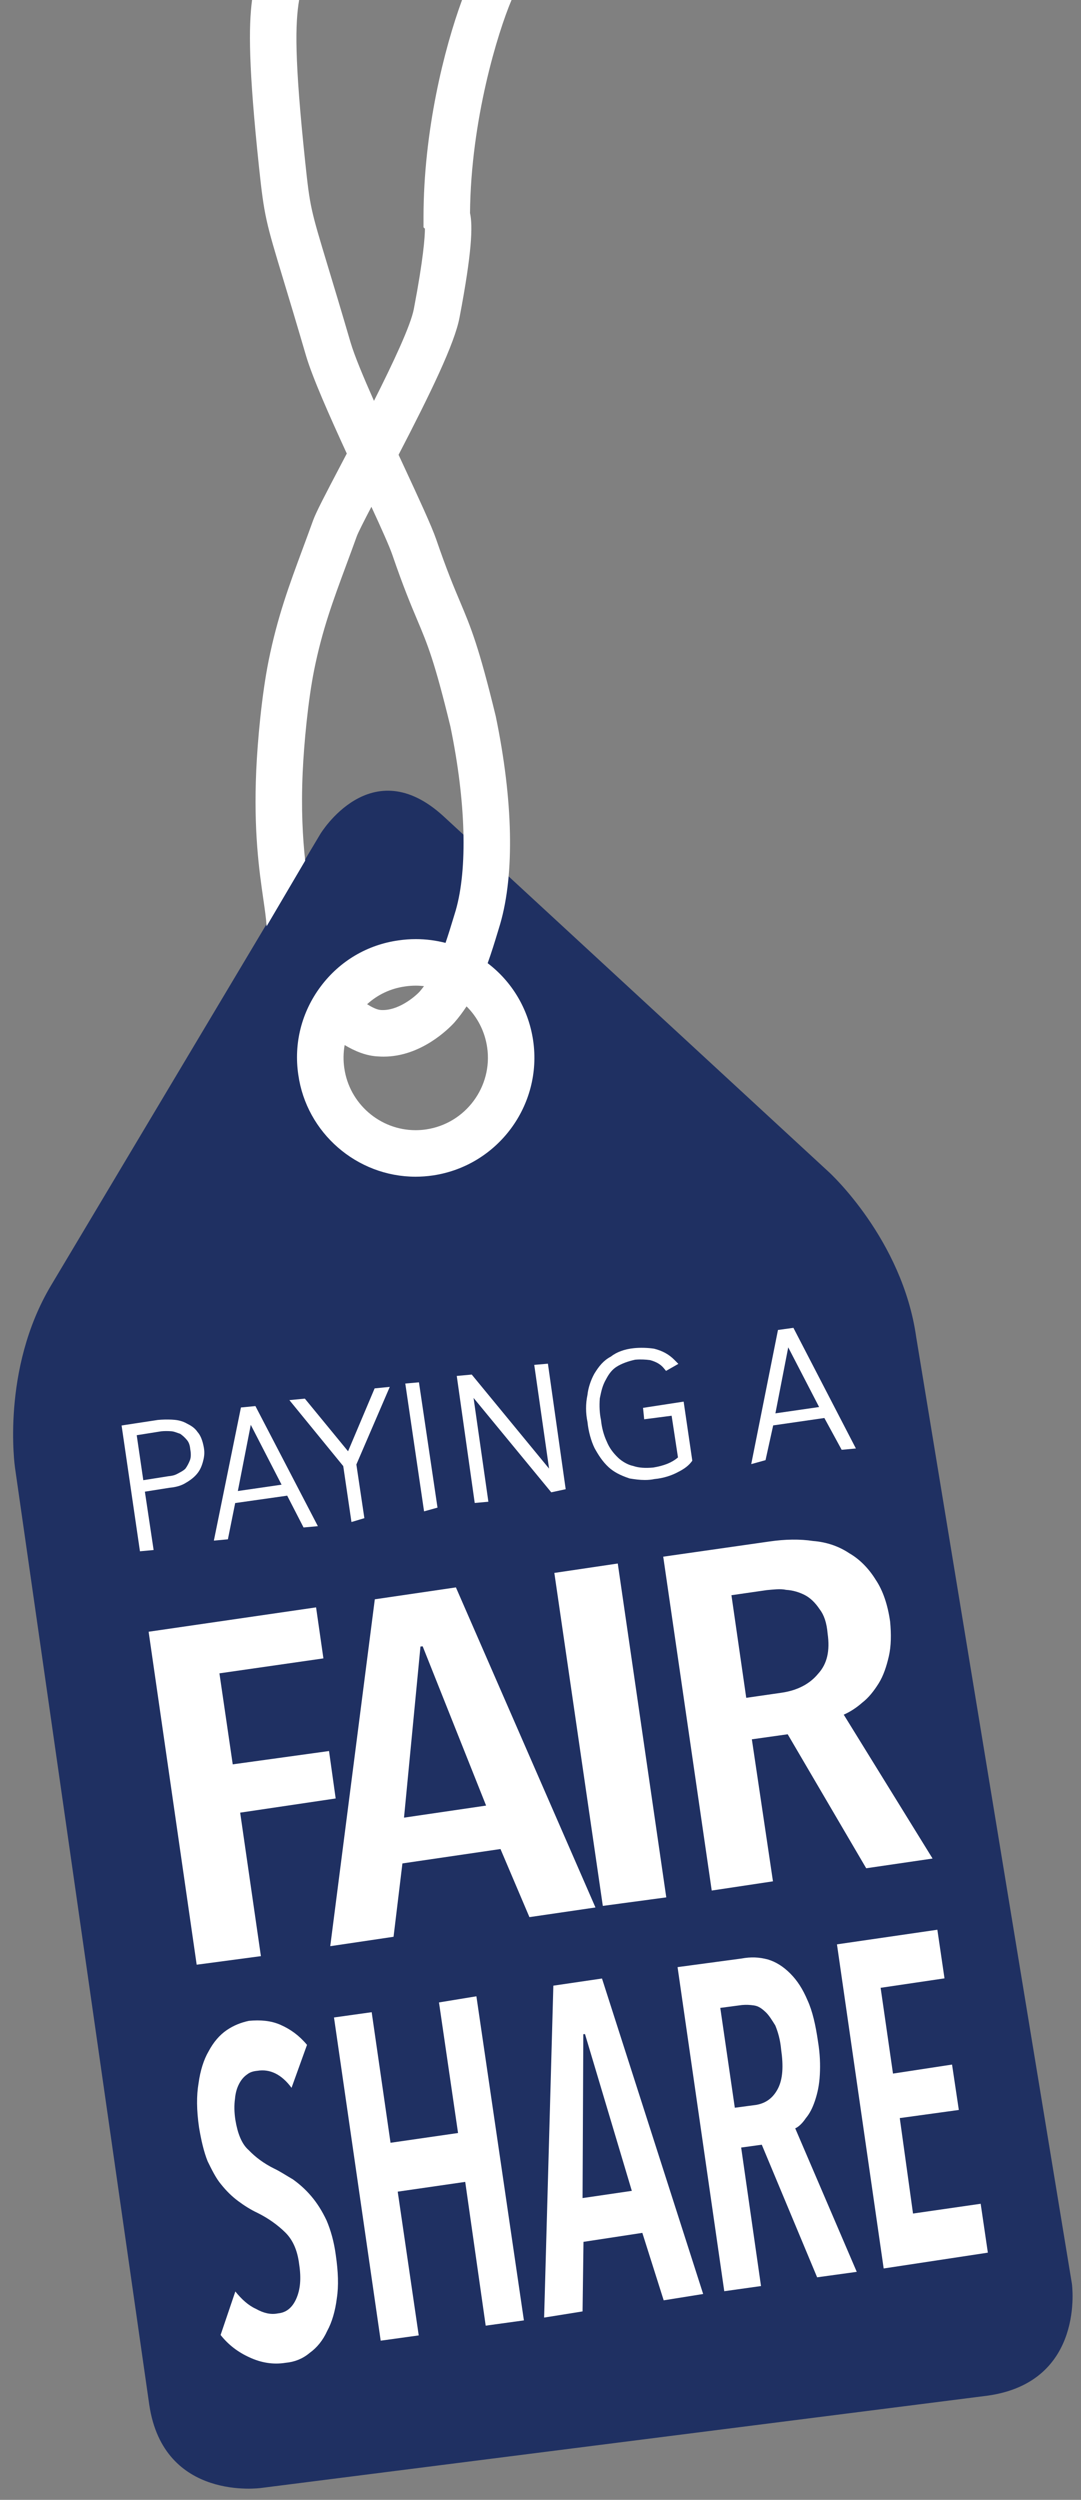 <?xml version="1.0" encoding="utf-8"?>
<!-- Generator: Adobe Illustrator 16.0.0, SVG Export Plug-In . SVG Version: 6.00 Build 0)  -->
<!DOCTYPE svg PUBLIC "-//W3C//DTD SVG 1.1//EN" "http://www.w3.org/Graphics/SVG/1.1/DTD/svg11.dtd">
<svg version="1.1" id="Layer_1" xmlns="http://www.w3.org/2000/svg" xmlns:xlink="http://www.w3.org/1999/xlink" x="0px" y="0px"
	 width="103px" height="238px" viewBox="0 0 103 238" enable-background="new 0 0 103 238" xml:space="preserve">
<rect x="0" y="0" width="103" height="238" fill="#808080" stroke="none"/>
<g>
	<g>
		<path fill="#1F3062" d="M102.133,217.424l-14.836-90.132c-1.319-9.332-8.303-15.691-8.303-15.691L42.273,77.726
			c-6.918-6.357-11.755,1.68-11.755,1.68L4.882,122.348c-4.817,8.041-3.454,17.375-3.454,17.375l12.794,89.223
			c1.365,9.24,10.651,7.922,10.651,7.922l69.249-8.792C103.455,226.756,102.133,217.424,102.133,217.424z M40.932,109.716
			c-4.989,0.735-9.625-2.747-10.317-7.707c-0.735-4.958,2.71-9.598,7.659-10.287c5.005-0.736,9.598,2.7,10.333,7.66
			C49.342,104.388,45.861,108.981,40.932,109.716z"/>
	</g>
	<path fill="#FFFFFF" d="M13.335,147.69l-1.749-11.977l3.455-0.527c0.445-0.042,0.898-0.05,1.325-0.03
		c0.374,0.018,0.863,0.07,1.343,0.32l0.08,0.043c0.366,0.189,0.744,0.386,1.047,0.834c0.261,0.291,0.462,0.775,0.583,1.441
		c0.102,0.549,0.033,0.967-0.11,1.463c-0.143,0.492-0.342,0.857-0.648,1.184c-0.273,0.291-0.641,0.564-1.094,0.815
		c-0.496,0.272-1.062,0.354-1.444,0.39l-2.319,0.368l0.833,5.556L13.335,147.69z M13.026,136.639l0.627,4.283l2.395-0.379
		c0.332-0.031,0.579-0.08,0.871-0.238l0.127-0.069c0.268-0.144,0.462-0.247,0.626-0.42c0.14-0.184,0.324-0.52,0.43-0.806
		c0.094-0.248,0.104-0.618,0.029-1.019c-0.04-0.414-0.133-0.671-0.32-0.896c-0.194-0.232-0.405-0.427-0.641-0.588
		c-0.088-0.029-0.175-0.061-0.263-0.092c-0.21-0.075-0.393-0.141-0.587-0.154c-0.338-0.024-0.671-0.023-0.956,0.006L13.026,136.639z
		"/>
	<path fill="#FFFFFF" d="M20.378,146.674l2.579-12.675l1.379-0.134l5.951,11.434l-1.364,0.124l-1.558-3.028l-4.957,0.703
		l-0.694,3.453L20.378,146.674z M23.894,135.651l-1.232,6.302l4.167-0.604L23.894,135.651z"/>
	<polygon fill="#FFFFFF" points="33.488,144.904 32.706,139.58 27.573,133.298 29.047,133.157 33.164,138.17 35.696,132.18 
		37.138,132.038 33.955,139.426 34.718,144.537 	"/>
	<polygon fill="#FFFFFF" points="40.406,143.889 38.617,131.719 39.918,131.605 41.686,143.533 	"/>
	<polygon fill="#FFFFFF" points="45.233,143.089 43.521,130.996 44.948,130.866 52.318,139.821 50.904,129.943 52.206,129.83 
		53.9,141.78 52.525,142.076 45.121,133.088 46.534,142.973 	"/>
	<path fill="#FFFFFF" d="M61.443,140.903c-0.5,0-0.973-0.069-1.453-0.146c-0.903-0.298-1.515-0.631-1.988-1.062
		c-0.604-0.553-1.006-1.205-1.35-1.827c-0.339-0.691-0.588-1.618-0.676-2.497c-0.176-0.824-0.18-1.748-0.003-2.557
		c0.066-0.646,0.307-1.397,0.651-2.021c0.439-0.718,0.871-1.264,1.58-1.638c0.532-0.426,1.314-0.717,2.202-0.802
		c0.588-0.062,1.31-0.044,1.921,0.05c0.812,0.206,1.414,0.543,1.938,1.07l0.37,0.375l-1.174,0.669l-0.216-0.263
		c-0.293-0.356-0.705-0.6-1.296-0.764c-0.431-0.062-0.952-0.085-1.436-0.039c-0.692,0.15-1.319,0.386-1.769,0.675
		c-0.389,0.247-0.705,0.623-0.996,1.184c-0.346,0.593-0.457,1.136-0.598,1.823c-0.055,0.754-0.02,1.427,0.115,2.067
		c0.072,0.733,0.267,1.447,0.553,2.054c0.234,0.571,0.582,1.059,1.104,1.554c0.322,0.3,0.878,0.651,1.39,0.753
		c0.558,0.193,1.194,0.223,1.931,0.156c1.055-0.178,1.781-0.471,2.357-0.962l-0.605-3.971l-2.615,0.339l-0.109-1.088l3.868-0.594
		l0.825,5.625l-0.105,0.137c-0.369,0.477-0.936,0.792-1.439,1.038c-0.443,0.216-1.163,0.491-2.073,0.573
		C62.09,140.872,61.779,140.903,61.443,140.903z"/>
	<path fill="#FFFFFF" d="M71.579,139.392l2.548-12.772l1.471-0.203l5.953,11.486l-1.355,0.125L78.547,135l-4.877,0.705l-0.729,3.309
		L71.579,139.392z M75.104,128.273l-1.222,6.285l4.165-0.602L75.104,128.273z"/>
	<path fill="#FFFFFF" d="M19.021,137.866c0.088,0.481,0.025,0.845-0.1,1.278s-0.295,0.741-0.555,1.021
		c-0.262,0.277-0.611,0.524-0.999,0.737c-0.388,0.215-0.847,0.299-1.284,0.342l-2.742,0.434l0.83,5.529l-0.492,0.046l-1.635-11.201
		l3.057-0.468c0.39-0.035,0.837-0.045,1.246-0.023c0.409,0.018,0.8,0.078,1.172,0.275c0.373,0.195,0.714,0.35,0.982,0.743
		C18.767,136.88,18.926,137.34,19.021,137.866z M18.527,137.916c-0.042-0.475-0.178-0.804-0.404-1.078
		c-0.229-0.274-0.488-0.51-0.776-0.701c-0.334-0.1-0.637-0.252-0.998-0.279c-0.363-0.027-0.721-0.023-1.028,0.008l-2.755,0.438
		l0.746,5.082l2.798-0.443c0.353-0.031,0.657-0.095,1.001-0.282c0.342-0.188,0.612-0.313,0.854-0.567
		c0.194-0.25,0.398-0.627,0.516-0.943C18.601,138.832,18.616,138.391,18.527,137.916z"/>
	<path fill="#FFFFFF" d="M27.606,141.951l-5.524,0.782l-0.692,3.44l-0.495,0.045l2.409-11.852l0.856-0.076l5.502,10.656
		l-0.447,0.045L27.606,141.951z M22.17,142.43l5.291-0.764l-3.654-7.096l-0.103,0.009L22.17,142.43z"/>
	<path fill="#FFFFFF" d="M33.568,139.367l0.709,4.881l-0.444,0.133l-0.694-4.973l-4.762-5.784l0.509-0.046l4.401,5.361l2.699-6.387
		l0.551-0.049L33.568,139.367z"/>
	<path fill="#FFFFFF" d="M40.753,143.375l-1.61-11.293l0.442-0.045l1.66,11.201L40.753,143.375z"/>
	<path fill="#FFFFFF" d="M52.693,141.625l-8.13-9.869l-0.029,0.005l1.551,10.845l-0.492,0.045l-1.602-11.293l0.793-0.074
		l8.117,9.863l0.027-0.004l-1.549-10.836l0.492-0.045l1.588,11.2L52.693,141.625z"/>
	<path fill="#FFFFFF" d="M56.885,135.283c0.078,0.802,0.303,1.546,0.584,2.144c0.281,0.687,0.707,1.214,1.19,1.671
		c0.388,0.367,1.012,0.742,1.59,0.859c0.669,0.206,1.29,0.229,2.046,0.159c1.197-0.2,2.055-0.54,2.754-1.208l-0.699-4.574
		l-2.595,0.334l-0.03-0.294l3.088-0.472l0.742,5.051c-0.303,0.387-0.768,0.664-1.299,0.924c-0.532,0.261-1.209,0.469-1.934,0.533
		c-0.801,0.076-1.554,0.058-2.166-0.055c-0.701-0.207-1.264-0.496-1.869-0.961c-0.51-0.468-0.873-1.012-1.268-1.725
		c-0.305-0.621-0.542-1.493-0.626-2.342c-0.17-0.809-0.175-1.68-0.012-2.43c0.07-0.659,0.304-1.357,0.61-1.912
		c0.396-0.648,0.777-1.139,1.415-1.479c0.544-0.427,1.259-0.678,2.05-0.754c0.559-0.061,1.228-0.045,1.822,0.047
		c0.684,0.176,1.225,0.465,1.71,0.955l-0.42,0.239c-0.37-0.454-0.868-0.722-1.497-0.896c-0.535-0.084-1.063-0.1-1.585-0.051
		c-0.753,0.16-1.341,0.312-1.946,0.735c-0.513,0.327-0.861,0.806-1.139,1.339c-0.274,0.627-0.484,1.207-0.633,1.928
		C56.715,133.771,56.723,134.516,56.885,135.283z"/>
	<path fill="#FFFFFF" d="M78.872,134.559l-5.522,0.783l-0.74,3.347l-0.494,0.136l2.456-11.85l0.812-0.121l5.547,10.701l-0.493,0.044
		L78.872,134.559z M73.391,135.037l5.291-0.764l-3.609-7.142l-0.149,0.007L73.391,135.037z"/>
	<path fill="#FFFFFF" d="M20.907,159.31l1.268,8.665l9.175-1.268l0.633,4.516l-9.1,1.35l1.976,13.662l-6.119,0.814l-4.579-31.699
		l15.955-2.32l0.699,4.857L20.907,159.31z"/>
	<path fill="#FFFFFF" d="M50.445,182.52l-2.758-6.484l-9.344,1.371l-0.845,6.984l-6.031,0.895l4.246-33.024l7.727-1.134
		L56.736,181.6L50.445,182.52z M40.274,156.738l-0.211,0.019l-1.568,16.292l7.822-1.148L40.274,156.738z"/>
	<path fill="#FFFFFF" d="M57.438,181.451l-4.619-31.701l6.043-0.896l4.622,31.785L57.438,181.451z"/>
	<path fill="#FFFFFF" d="M82.534,177.867l-7.48-12.756l-3.416,0.48l2.011,13.521l-5.834,0.877l-4.621-31.785l10.112-1.445
		c1.533-0.223,2.922-0.238,4.167-0.049c1.328,0.105,2.481,0.521,3.453,1.17c0.977,0.562,1.844,1.436,2.521,2.534
		c0.68,1.014,1.137,2.364,1.365,3.965c0.113,1.202,0.102,2.33-0.12,3.3c-0.224,0.971-0.517,1.859-0.966,2.58
		c-0.453,0.721-0.951,1.367-1.585,1.854c-0.548,0.485-1.188,0.892-1.749,1.13l8.465,13.699L82.534,177.867z M78.857,155.522
		c-0.088-1.032-0.342-1.776-0.762-2.317c-0.418-0.625-0.886-1.072-1.396-1.34c-0.514-0.268-1.137-0.464-1.789-0.502
		c-0.567-0.125-1.214-0.031-1.853,0.024l-3.364,0.485l1.41,9.77l3.363-0.485c1.533-0.221,2.693-0.847,3.479-1.798
		C78.818,158.41,79.093,157.16,78.857,155.522z"/>
	<path fill="#FFFFFF" d="M27.778,198.771c-0.963-1.305-2.077-1.815-3.256-1.621c-0.346,0.032-0.676,0.113-0.952,0.328
		c-0.316,0.217-0.564,0.49-0.782,0.902c-0.22,0.416-0.352,0.891-0.397,1.426c-0.088,0.618-0.076,1.293,0.037,2.027
		c0.204,1.254,0.599,2.294,1.264,2.865c0.623,0.655,1.437,1.273,2.44,1.767c0.58,0.276,1.171,0.673,1.775,1.021
		c0.603,0.434,1.183,0.936,1.741,1.592c0.557,0.654,1.033,1.4,1.47,2.323c0.394,0.921,0.715,2.052,0.878,3.306
		c0.225,1.551,0.283,2.924,0.095,4.115c-0.147,1.192-0.466,2.28-0.915,3.093c-0.406,0.896-0.974,1.593-1.666,2.089
		c-0.69,0.583-1.467,0.869-2.288,0.944c-1.181,0.194-2.333-0.001-3.417-0.501c-1.125-0.501-2.054-1.217-2.786-2.146l1.405-4.141
		c0.581,0.729,1.249,1.337,1.963,1.655c0.713,0.404,1.414,0.576,2.104,0.43c0.782-0.072,1.363-0.541,1.742-1.404
		c0.378-0.865,0.483-1.9,0.272-3.275c-0.166-1.357-0.625-2.344-1.336-3.038c-0.711-0.698-1.604-1.341-2.634-1.851
		c-0.622-0.29-1.266-0.692-1.85-1.13c-0.584-0.435-1.098-0.935-1.621-1.588c-0.481-0.565-0.882-1.384-1.282-2.198
		c-0.358-0.896-0.617-2.006-0.82-3.242c-0.232-1.608-0.247-3.003-0.042-4.189c0.16-1.184,0.495-2.253,0.959-3.039
		c0.465-0.873,1.039-1.542,1.72-2.01c0.681-0.465,1.387-0.732,2.115-0.887c1.073-0.101,2.095-0.029,3.026,0.385
		c0.929,0.414,1.753,0.992,2.512,1.902L27.778,198.771z"/>
	<path fill="#FFFFFF" d="M46.278,221.414l-1.95-13.688l-6.433,0.93l2.002,13.686l-3.623,0.502l-4.45-30.771l3.59-0.502l1.796,12.432
		l6.434-0.93l-1.816-12.431l3.564-0.585l4.526,30.855L46.278,221.414z"/>
	<path fill="#FFFFFF" d="M63.238,219.002l-2.035-6.422l-5.607,0.855l-0.089,6.623l-3.662,0.587l0.88-31.6l4.634-0.681l9.639,30.035
		L63.238,219.002z M55.74,193.654l-0.161,0.012l-0.072,15.602l4.694-0.688L55.74,193.654z"/>
	<path fill="#FFFFFF" d="M77.858,216.811l-5.274-12.625l-1.965,0.271l1.891,13.186l-3.5,0.492l-4.45-30.855l6.083-0.817
		c0.902-0.167,1.691-0.137,2.534,0.092c0.759,0.229,1.468,0.675,2.129,1.341c0.661,0.667,1.181,1.464,1.644,2.561
		c0.463,1.011,0.766,2.346,0.992,3.916c0.194,1.18,0.224,2.196,0.174,3.137c-0.051,1.023-0.234,1.796-0.463,2.486
		c-0.232,0.688-0.497,1.219-0.879,1.674c-0.3,0.453-0.689,0.83-1.004,0.959l5.863,13.662L77.858,216.811z M74.428,195.119
		c-0.085-0.93-0.299-1.662-0.557-2.288c-0.338-0.54-0.617-0.991-0.922-1.271c-0.386-0.365-0.703-0.574-1.115-0.634
		c-0.415-0.06-0.736-0.071-1.135-0.038l-2.069,0.273l1.384,9.506l2.068-0.275c0.9-0.166,1.582-0.655,2.045-1.555
		C74.586,197.938,74.659,196.727,74.428,195.119z"/>
	<path fill="#FFFFFF" d="M84.199,215.969l-4.451-30.857l9.566-1.391l0.68,4.628l-6.086,0.9l1.178,8.167l5.627-0.859l0.646,4.321
		l-5.627,0.774l1.262,9.088l6.447-0.93l0.684,4.654L84.199,215.969z"/>
</g>
<path fill="#FFFFFF" d="M46.465,91.7c0.362-1.002,0.672-2.012,0.975-3.011l0.222-0.733c1.377-4.762,1.231-11.752-0.424-19.757
	c-1.628-6.698-2.373-8.466-3.404-10.913c-0.59-1.397-1.257-2.98-2.275-5.945c-0.449-1.291-1.635-3.848-3.138-7.084
	c-0.146-0.314-0.294-0.635-0.445-0.958c3-5.777,5.356-10.607,5.812-13.088c1.177-6.162,1.27-8.711,0.996-9.927
	C44.861,11.415,47.437,3.066,48.74,0h-4.715c-1.693,4.609-3.672,12.453-3.672,20.692v0.952l0.135,0.13
	c-0.004,0.798-0.145,2.869-1.053,7.623c-0.285,1.555-1.981,5.16-3.802,8.768c-1.009-2.271-1.863-4.319-2.228-5.554
	c-0.927-3.166-1.626-5.479-2.165-7.256c-1.642-5.432-1.705-5.642-2.159-9.929C28.043,5.585,28.125,2.25,28.501,0h-4.484
	c-0.336,2.551-0.336,6.443,0.66,15.89c0.497,4.704,0.67,5.275,2.325,10.746c0.536,1.768,1.231,4.069,2.155,7.224
	c0.612,2.073,2.212,5.679,3.886,9.32c-0.18,0.344-0.356,0.678-0.522,0.995c-1.575,2.998-2.41,4.6-2.688,5.368
	c-0.343,0.952-0.672,1.842-0.99,2.697c-1.294,3.492-2.411,6.507-3.252,10.676c-0.671,3.354-1.052,7.701-1.175,10.406
	c-0.258,5.833,0.281,9.555,0.673,12.273c0.147,1.016,0.27,1.863,0.315,2.587l3.674-6.241c-0.233-2.166-0.396-4.881-0.238-8.422
	c0.125-2.748,0.51-6.823,1.092-9.73c0.772-3.826,1.784-6.555,3.063-10.009c0.322-0.867,0.656-1.77,1.002-2.731
	c0.126-0.348,0.695-1.464,1.391-2.8c0.931,2.017,1.706,3.738,1.983,4.54c1.065,3.102,1.794,4.831,2.38,6.221
	c0.988,2.341,1.639,3.886,3.166,10.164c1.475,7.133,1.653,13.531,0.5,17.523L43.2,87.408c-0.244,0.806-0.486,1.595-0.749,2.36
	c-0.905-0.23-1.851-0.359-2.827-0.359c-0.556,0-1.119,0.041-1.656,0.121c-2.97,0.413-5.602,1.97-7.409,4.385
	c-1.821,2.43-2.579,5.42-2.137,8.4c0.773,5.538,5.58,9.713,11.176,9.713H39.6c0.55,0,1.106-0.041,1.659-0.122
	c6.165-0.919,10.444-6.681,9.539-12.848C50.347,96.013,48.742,93.428,46.465,91.7z M38.597,93.914
	c0.341-0.051,0.687-0.076,1.027-0.076c0.263,0,0.52,0.019,0.775,0.047c-0.133,0.175-0.265,0.352-0.412,0.518
	c-0.483,0.523-2.082,1.855-3.679,1.755c-0.368-0.012-0.853-0.255-1.33-0.551C35.978,94.695,37.223,94.104,38.597,93.914z
	 M40.609,107.525c-0.334,0.05-0.675,0.075-1.009,0.075c-3.403,0-6.322-2.536-6.795-5.915c-0.109-0.739-0.092-1.476,0.034-2.192
	c0.937,0.56,2.047,1.048,3.25,1.087c0.159,0.012,0.315,0.016,0.469,0.016c3.553,0,6.179-2.643,6.716-3.225
	c0.446-0.504,0.828-1.027,1.181-1.559c1.024,1.014,1.735,2.356,1.962,3.892C46.968,103.458,44.361,106.966,40.609,107.525z"/>
</svg>
